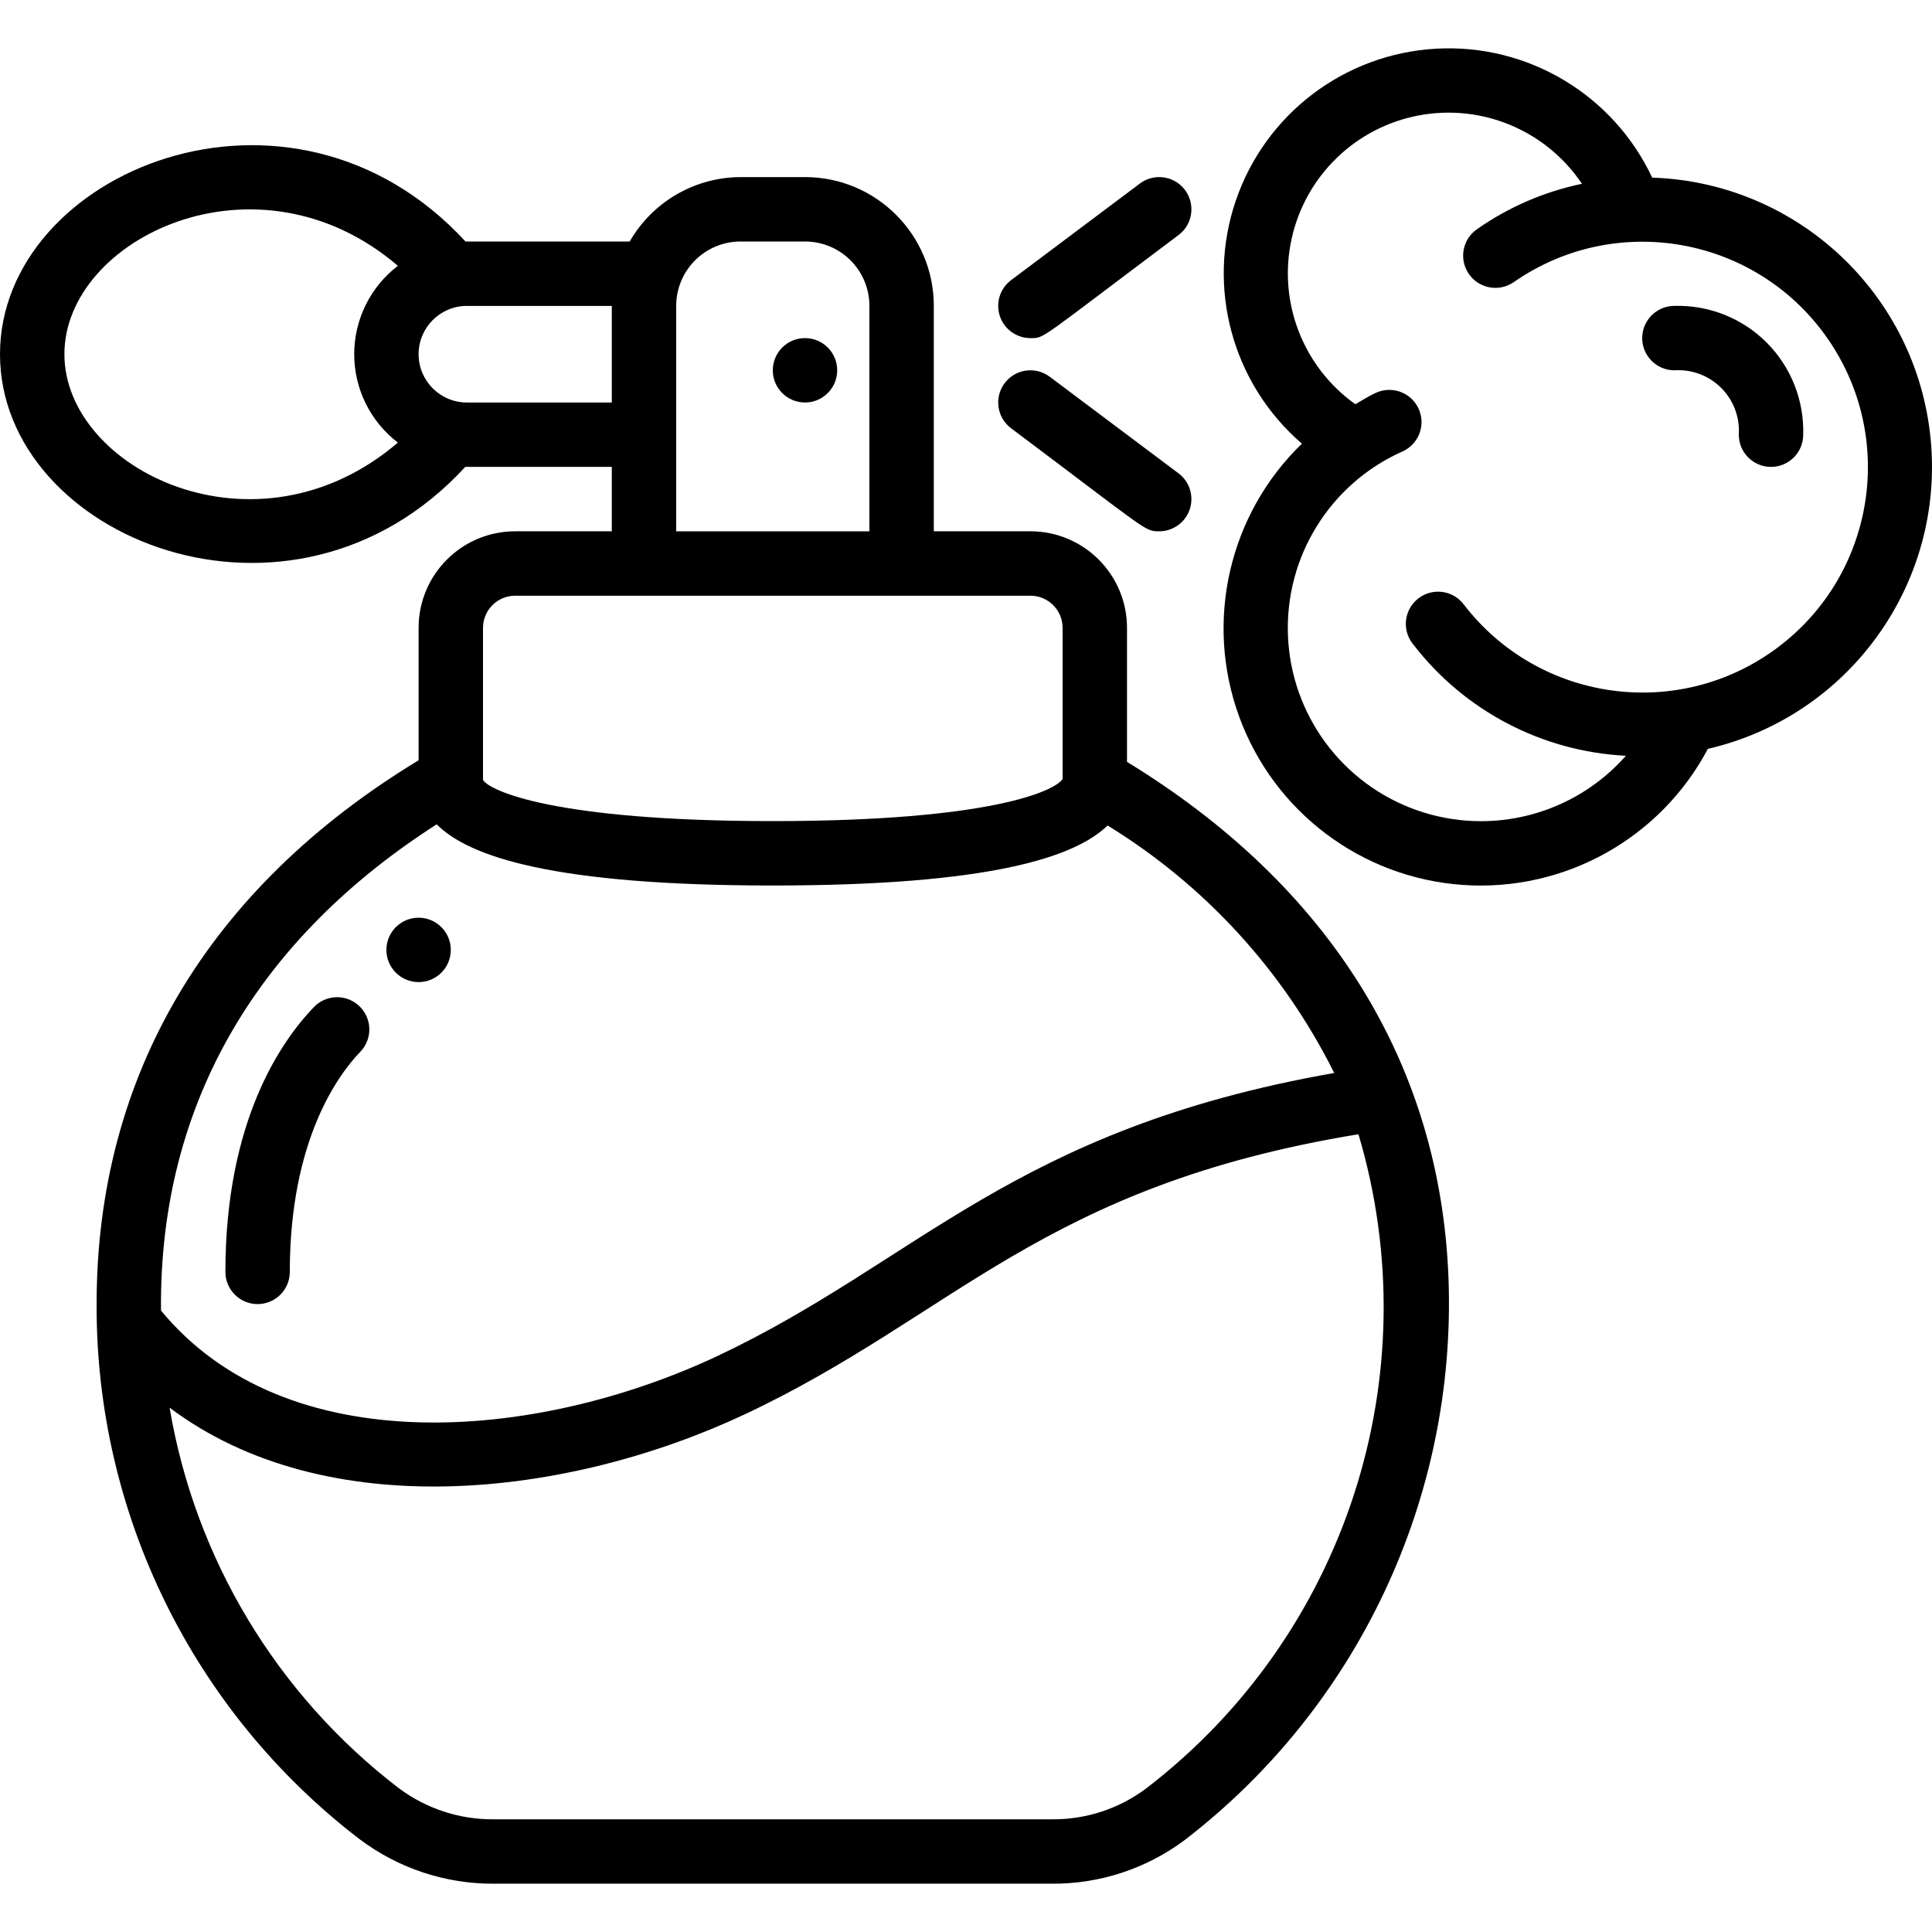 <svg height="512" viewBox="0 0 60 57" width="512" xmlns="http://www.w3.org/2000/svg"><g id="036---Perfume"><path id="Shape" d="m25 4h-2c-1.423.004-2.735.767-3.444 2-6.968 0-4.527 0-5.1 0-5.434-5.9-14.456-2.187-14.456 3.5 0 5.724 9.063 9.361 14.449 3.5h4.551v2h-3c-1.657 0-3 1.343-3 3v4.111c-6.542 3.97-10 9.795-10 16.889-.024 6.507 2.994 12.651 8.157 16.61 1.206.912 2.678 1.4 4.19 1.39h17.31c1.496.012 2.954-.468 4.15-1.367 5.37-4.139 8.415-10.613 8.179-17.389-.238-6.692-3.694-12.239-9.986-16.083v-4.161c0-1.657-1.343-3-3-3h-3v-7c0-2.209-1.791-4-4-4zm-23 5.5c0-3.6 5.981-6.489 10.356-2.745-.854.654-1.356 1.669-1.356 2.745s.501 2.091 1.356 2.745c-4.399 3.764-10.356.837-10.356-2.745zm12.5 1.5c-.828 0-1.5-.672-1.5-1.5 0-.828.672-1.5 1.5-1.5h4.5v3zm6.5-3c0-1.105.895-2 2-2h2c1.105 0 2 .895 2 2v7h-6zm14.586 46.048c-.845.63-1.875.965-2.929.952h-17.31c-1.07.012-2.113-.33-2.969-.972-3.779-2.897-6.319-7.117-7.111-11.812 4.853 3.646 12.338 2.8 17.859.209 6.522-3.068 9.222-7.087 19.062-8.7 2.228 7.488-.399 15.574-6.602 20.323zm5.849-22.226c-9.981 1.756-12.915 5.849-19.16 8.793-5.649 2.653-13.393 3.299-17.275-1.415-.064-6.551 3.129-11.619 8.562-15.1 1 1.011 3.657 1.9 10.435 1.9 6.7 0 9.375-.865 10.4-1.864 3.02 1.852 5.459 4.515 7.038 7.686zm-8.435-13.822v4.692c-.24.378-2.27 1.308-9 1.308-6.826 0-8.817-.955-9-1.28v-4.72c0-.552.448-1 1-1h16c.552 0 1 .448 1 1z"/><circle id="Oval" cx="25" cy="10" r="1"/><path id="Shape" d="m9.75 29.775c-1.026 1.064-2.75 3.546-2.75 8.225 0 .552.448 1 1 1s1-.448 1-1c0-4.124 1.531-6.154 2.189-6.835.384-.397.373-1.031-.025-1.415s-1.031-.373-1.415.025z"/><circle id="Oval" cx="13" cy="28" r="1"/><path id="Shape" d="m32 9c.449 0 .2.1 4.6-3.2.286-.214.436-.565.393-.92s-.271-.66-.6-.8c-.329-.14-.707-.095-.993.12l-4 3c-.344.258-.485.708-.349 1.116s.518.684.949.684z"/><path id="Shape" d="m31.4 11.8c4.267 3.2 4.14 3.2 4.6 3.2.43 0 .813-.275.949-.684.136-.408-.004-.858-.349-1.116l-4-3c-.442-.331-1.069-.242-1.4.2-.331.442-.242 1.069.2 1.4z"/><path id="Shape" d="m51.31 4.016c-1.211-2.578-3.867-4.163-6.711-4.004-2.844.159-5.307 2.029-6.223 4.727-.916 2.697-.103 5.681 2.056 7.539-2.267 2.193-3.03 5.515-1.949 8.477 1.082 2.963 3.806 5.011 6.953 5.228 3.147.216 6.126-1.439 7.603-4.226 4.396-1.019 7.355-5.138 6.918-9.629-.438-4.491-4.137-7.961-8.647-8.112zm-5.839 13.273c-.214-.296-.572-.451-.934-.406-.362.045-.671.284-.806.622-.135.339-.075.724.157 1.006 1.589 2.065 4.004 3.329 6.606 3.46-1.62 1.837-4.195 2.505-6.504 1.687s-3.889-2.958-3.991-5.406c-.102-2.448 1.295-4.711 3.528-5.719.337-.139.572-.45.613-.812.041-.362-.118-.718-.415-.928s-.685-.243-1.014-.085c-.219.1-.412.23-.619.346-1.629-1.159-2.408-3.179-1.981-5.132s1.979-3.463 3.943-3.836c1.964-.373 3.961.462 5.075 2.122-1.175.244-2.287.726-3.268 1.416-.451.319-.557.944-.237 1.394.319.451.944.557 1.395.238 3.138-2.177 7.441-1.437 9.672 1.663 2.231 3.1 1.565 7.416-1.496 9.699-3.061 2.284-7.388 1.692-9.723-1.329z"/><path id="Shape" d="m52 8c-.552 0-1 .448-1 1s.448 1 1 1c.54-.035 1.07.164 1.453.547.383.383.582.912.547 1.453 0 .552.448 1 1 1s1-.448 1-1c.031-1.07-.38-2.106-1.137-2.863-.757-.757-1.793-1.168-2.863-1.137z"/></g></svg>